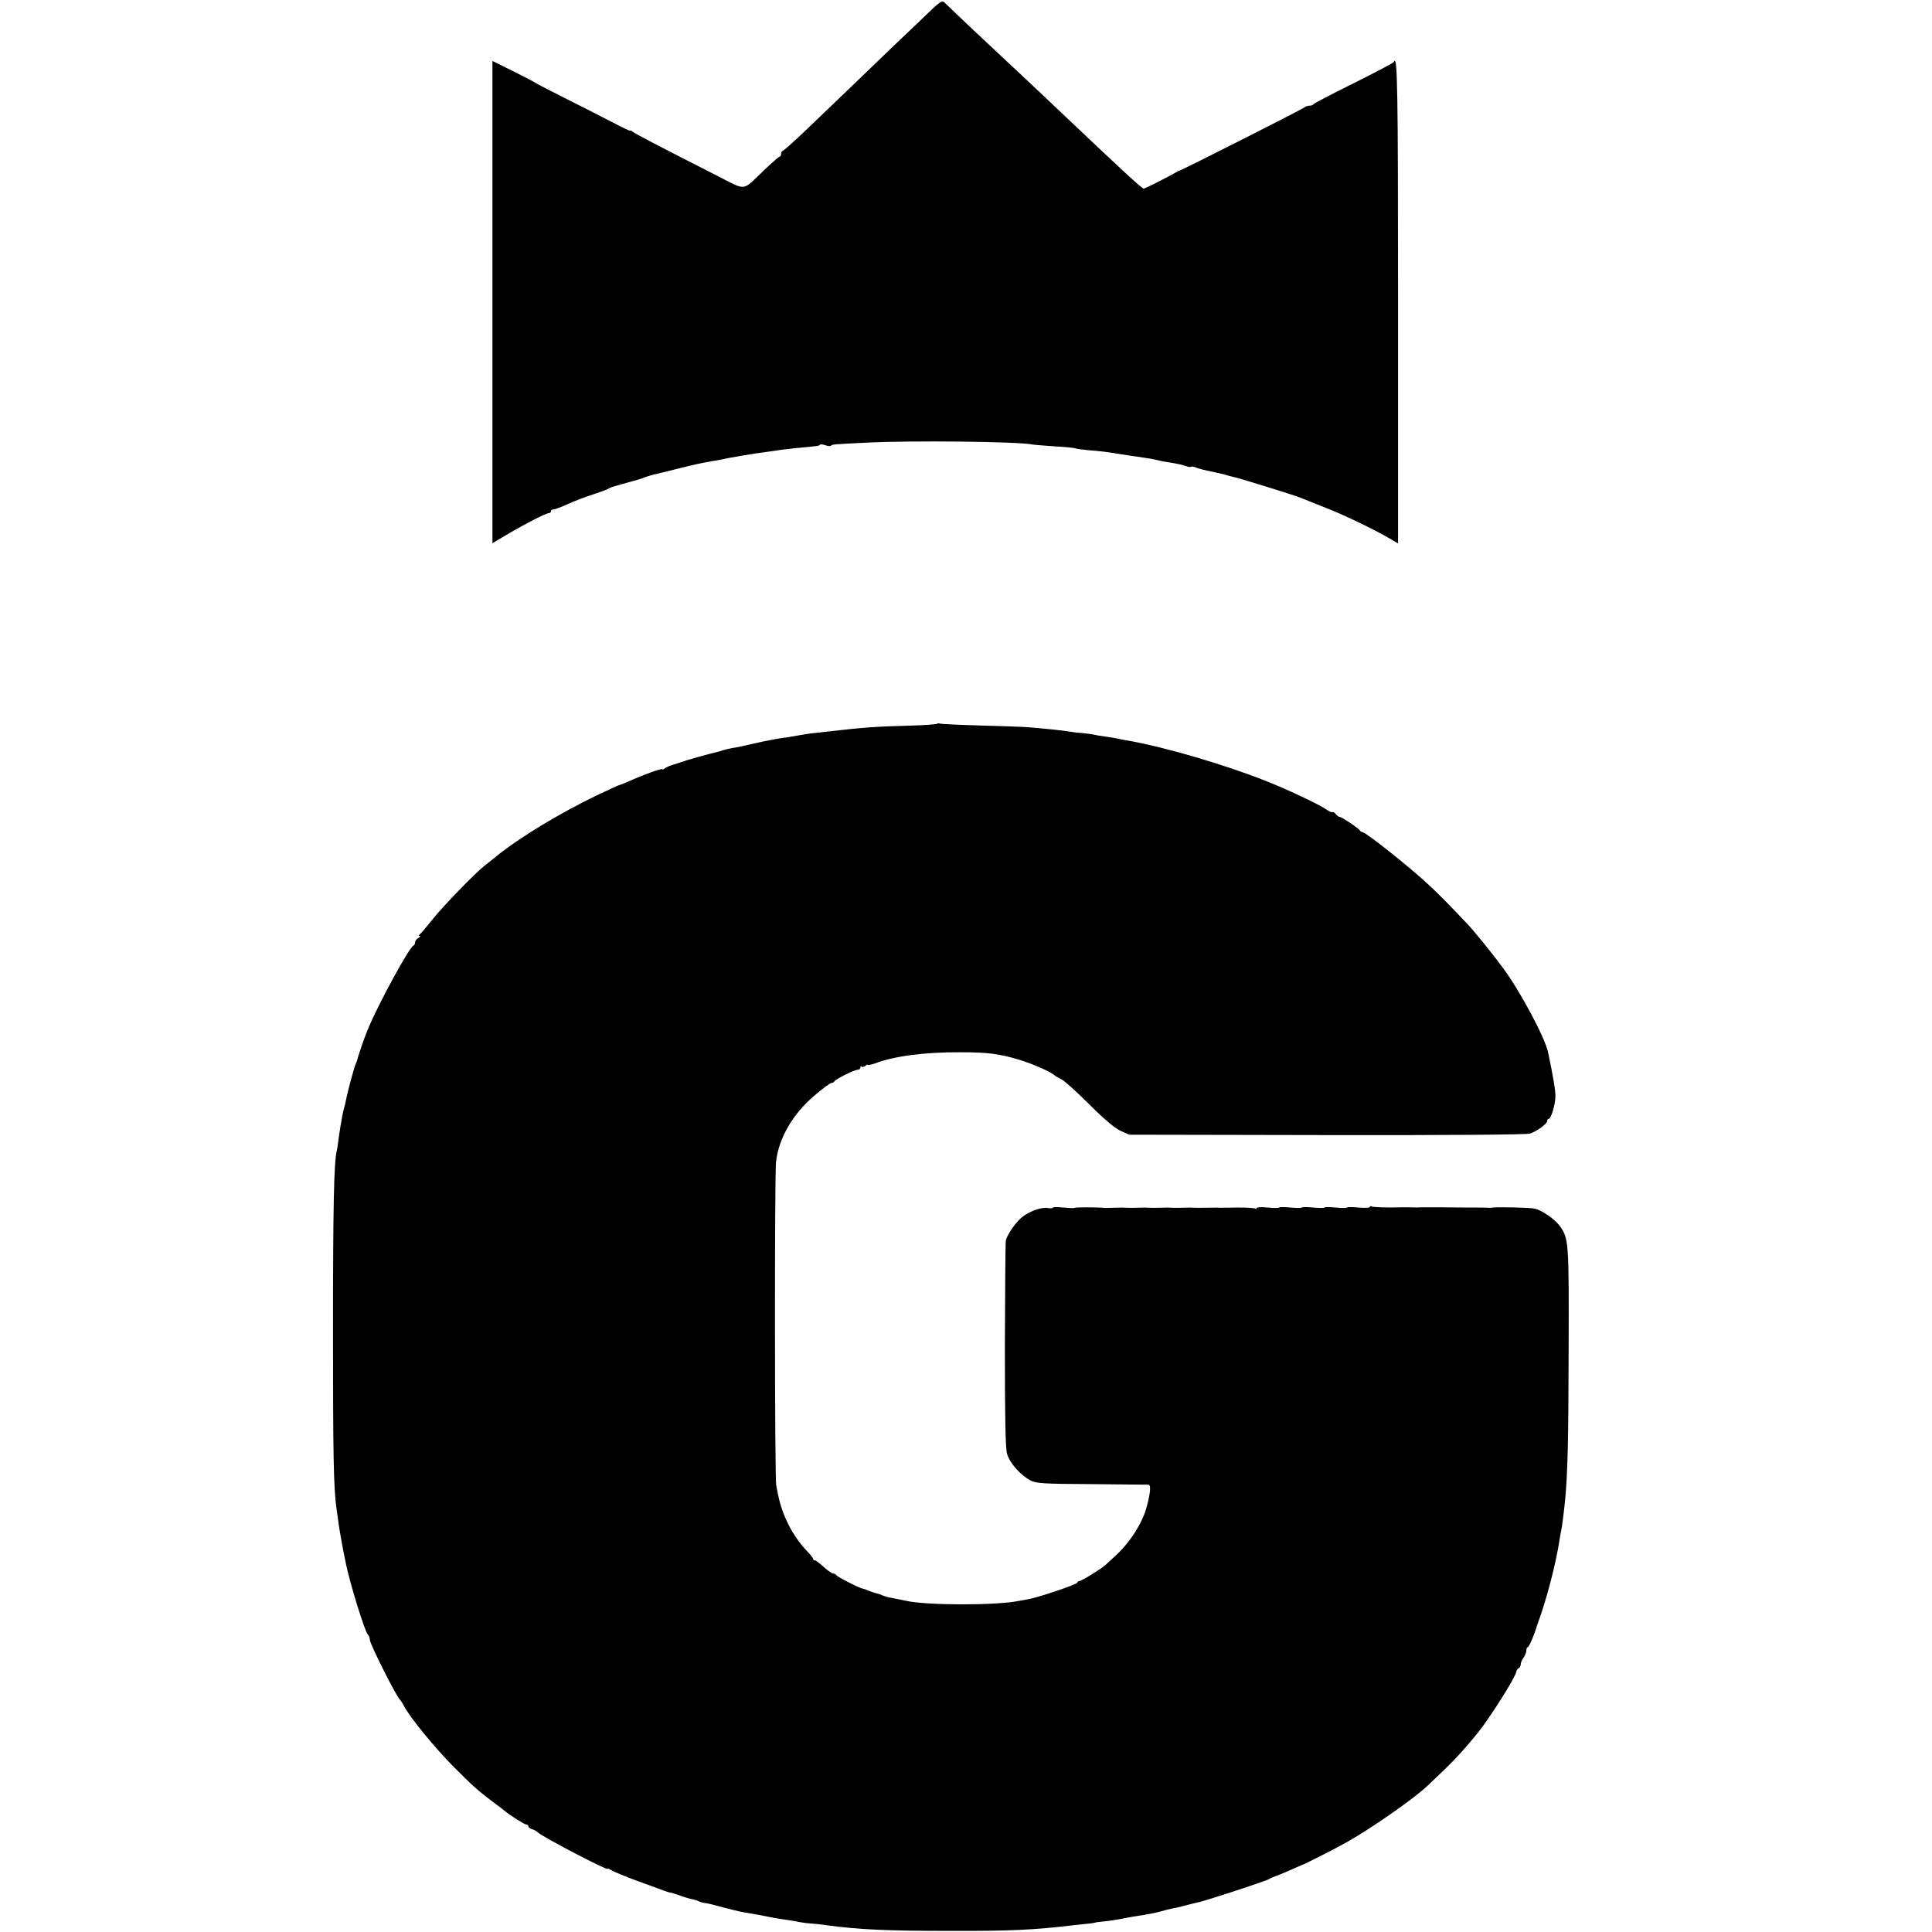 <?xml version="1.0" standalone="no"?>
<!DOCTYPE svg PUBLIC "-//W3C//DTD SVG 20010904//EN"
 "http://www.w3.org/TR/2001/REC-SVG-20010904/DTD/svg10.dtd">
<svg version="1.0" xmlns="http://www.w3.org/2000/svg"
 width="1024pt" height="1024pt" viewBox="0 0 1024 1024"
 preserveAspectRatio="xMidYMid meet">
<g transform="translate(0,1024) scale(0.1,-0.1)"
fill="#000000" stroke="none">
<path d="M4890 10143 c-57 -54 -133 -127 -171 -163 -120 -116 -341 -328 -453
-435 -61 -58 -114 -105 -118 -105 -4 0 -8 -7 -8 -15 0 -8 -3 -15 -7 -15 -5 0
-40 -31 -79 -68 -125 -119 -92 -115 -256 -32 -301 153 -433 222 -445 232 -7 6
-13 8 -13 5 0 -2 -44 18 -98 47 -54 28 -166 85 -248 126 -82 41 -151 77 -154
80 -3 3 -56 30 -117 61 l-113 56 0 -1278 0 -1278 74 44 c98 58 209 115 224
115 7 0 12 5 12 10 0 6 6 10 14 10 7 0 42 13 77 29 35 16 96 39 134 51 39 13
75 26 80 30 6 4 24 11 40 15 17 5 32 9 35 10 3 1 25 7 50 14 25 6 56 16 70 22
14 5 34 11 45 14 11 2 65 15 120 29 91 23 133 32 190 42 11 1 31 5 45 8 43 10
192 35 245 41 28 4 61 8 75 11 14 2 54 6 90 10 107 10 110 10 116 17 3 3 16 2
29 -3 13 -5 26 -6 30 -2 7 7 8 7 190 16 233 12 799 6 878 -10 11 -2 65 -6 121
-10 55 -3 104 -8 108 -11 4 -2 34 -6 65 -9 65 -5 100 -9 158 -19 22 -3 51 -8
65 -10 51 -7 116 -17 133 -21 9 -2 27 -6 39 -9 12 -2 40 -7 61 -10 22 -4 49
-10 62 -15 13 -5 25 -7 28 -4 2 3 15 1 28 -5 13 -5 51 -15 84 -21 33 -7 67
-15 75 -18 8 -3 22 -6 30 -8 29 -5 329 -98 360 -111 8 -3 17 -7 20 -8 3 -1 14
-5 25 -10 11 -4 53 -21 93 -37 89 -34 257 -115 330 -158 l52 -30 0 1274 c0
1134 -3 1323 -22 1278 -1 -5 -97 -55 -213 -113 -115 -57 -211 -107 -213 -111
-2 -5 -11 -8 -21 -8 -9 0 -21 -4 -27 -9 -9 -9 -655 -336 -664 -336 -3 0 -12
-5 -20 -10 -25 -16 -162 -85 -168 -85 -9 0 -125 107 -402 370 -26 25 -101 95
-166 157 -65 61 -137 129 -160 150 -22 21 -100 94 -174 163 -73 69 -140 133
-150 143 -17 18 -22 15 -120 -80z"/>
<path d="M4967 6404 c-3 -3 -68 -8 -144 -10 -182 -5 -242 -9 -423 -30 -25 -3
-61 -7 -80 -9 -19 -1 -62 -8 -95 -14 -33 -6 -76 -13 -95 -15 -19 -3 -78 -14
-130 -26 -52 -12 -108 -24 -125 -26 -16 -3 -37 -8 -45 -11 -8 -3 -24 -8 -34
-10 -11 -2 -44 -11 -74 -19 -30 -9 -60 -17 -66 -19 -6 -1 -18 -5 -26 -8 -8 -3
-33 -11 -55 -18 -22 -6 -46 -16 -52 -22 -7 -5 -13 -7 -13 -4 0 7 -109 -33
-177 -64 -23 -10 -45 -19 -48 -19 -3 0 -58 -25 -123 -56 -197 -95 -407 -222
-532 -323 -25 -20 -53 -43 -64 -51 -50 -40 -218 -213 -271 -280 -33 -41 -64
-78 -70 -82 -7 -5 -7 -8 0 -8 6 0 2 -5 -7 -11 -10 -5 -18 -16 -18 -24 0 -7 -4
-15 -9 -17 -22 -9 -188 -313 -241 -443 -18 -42 -52 -141 -55 -158 -2 -9 -7
-21 -10 -27 -6 -10 -44 -150 -51 -190 -3 -14 -7 -33 -10 -42 -3 -10 -7 -29
-10 -43 -2 -14 -6 -37 -9 -52 -3 -16 -7 -48 -11 -73 -3 -25 -7 -52 -9 -60 -15
-57 -20 -289 -20 -955 0 -664 3 -831 19 -945 2 -14 7 -46 10 -70 3 -25 9 -58
12 -75 3 -16 7 -39 9 -50 3 -18 6 -32 20 -100 23 -109 99 -353 115 -369 6 -6
10 -17 10 -26 0 -23 141 -303 161 -320 3 -3 12 -16 19 -30 32 -62 163 -222
264 -324 106 -106 128 -126 221 -196 22 -16 45 -33 50 -38 33 -27 105 -72 114
-72 6 0 11 -4 11 -9 0 -5 9 -13 20 -16 11 -3 26 -12 32 -18 26 -24 368 -203
368 -192 0 3 10 -1 23 -9 12 -7 74 -33 137 -56 63 -23 127 -46 142 -52 15 -5
30 -10 32 -9 3 0 25 -7 48 -15 24 -9 54 -18 67 -20 14 -3 29 -8 35 -11 6 -4
19 -8 31 -9 11 -1 54 -11 95 -23 42 -11 91 -23 110 -26 19 -3 58 -10 85 -15
83 -17 98 -19 140 -25 22 -3 54 -8 70 -12 17 -3 46 -7 65 -8 19 -1 55 -5 80
-9 172 -23 313 -30 655 -30 323 -1 444 5 655 30 30 3 69 8 85 9 17 2 30 4 30
5 0 1 16 3 35 5 36 3 86 11 130 20 14 3 54 10 90 15 36 6 79 15 95 20 17 5 41
11 55 14 14 2 45 9 70 16 25 7 56 14 69 17 34 6 364 114 376 123 6 4 21 11 33
15 13 4 49 19 80 33 32 14 59 26 62 27 9 1 193 95 240 122 135 77 350 227 425
297 138 130 178 172 271 286 61 76 196 289 201 320 1 8 7 16 12 18 6 2 11 11
11 20 0 10 7 26 15 36 8 11 15 28 15 38 0 10 3 18 8 18 6 0 36 70 47 110 1 3
4 12 7 20 45 122 96 318 114 440 3 19 7 42 9 50 4 16 14 96 21 165 13 149 17
303 18 785 2 583 1 597 -49 665 -26 34 -92 80 -130 89 -25 6 -208 10 -232 5
-5 -1 -11 -1 -15 0 -4 0 -36 1 -70 1 -35 0 -110 0 -168 1 -58 0 -112 0 -120 0
-8 -1 -33 -1 -55 0 -22 0 -47 0 -55 0 -59 -2 -144 0 -151 5 -5 3 -9 1 -9 -3 0
-5 -27 -6 -60 -3 -33 3 -60 3 -60 0 0 -3 -27 -3 -60 0 -33 3 -60 3 -60 0 0 -3
-27 -3 -60 0 -33 3 -60 3 -60 0 0 -3 -27 -3 -60 0 -33 3 -60 3 -60 0 0 -3 -27
-3 -60 0 -33 3 -60 2 -60 -3 0 -4 -4 -6 -9 -2 -6 3 -45 5 -88 5 -43 -1 -87 -1
-98 -1 -11 1 -42 0 -70 0 -27 -1 -57 0 -65 0 -8 1 -35 1 -60 0 -25 -1 -52 -1
-60 0 -8 1 -35 1 -60 0 -25 -1 -52 -1 -60 0 -8 1 -35 1 -60 0 -25 -1 -52 -1
-60 0 -8 1 -35 1 -60 0 -25 -1 -49 -1 -55 -1 -44 4 -157 4 -160 0 -3 -2 -29
-1 -60 2 -30 3 -55 3 -55 -1 0 -3 -11 -4 -24 -2 -32 7 -93 -14 -134 -44 -35
-26 -83 -94 -91 -128 -2 -11 -4 -261 -5 -555 0 -397 3 -546 12 -577 14 -47 70
-111 123 -139 30 -16 66 -19 324 -20 160 -2 296 -3 302 -3 14 -1 11 -42 -9
-116 -22 -86 -90 -192 -167 -262 -20 -18 -43 -39 -51 -47 -23 -21 -128 -86
-140 -86 -5 0 -10 -4 -10 -8 0 -9 -199 -76 -255 -87 -16 -3 -41 -8 -55 -10
-122 -25 -493 -24 -600 1 -14 3 -36 8 -50 10 -14 3 -32 7 -40 8 -8 2 -23 6
-32 10 -9 4 -22 9 -30 10 -7 2 -26 8 -41 14 -16 7 -31 12 -34 12 -13 0 -138
64 -141 72 -2 4 -9 8 -16 8 -7 0 -29 16 -50 35 -21 19 -42 35 -47 35 -5 0 -9
3 -9 8 0 4 -17 25 -38 47 -71 75 -126 184 -147 288 -3 15 -8 39 -11 55 -8 35
-9 1639 -1 1713 14 127 90 258 208 356 41 35 79 63 86 63 6 0 13 4 15 8 4 11
105 62 123 62 8 0 15 5 15 12 0 6 3 8 7 5 3 -4 12 -2 20 4 7 6 13 9 13 5 0 -3
17 1 38 8 101 39 267 60 452 59 146 0 204 -8 310 -39 72 -22 173 -66 190 -84
3 -3 19 -12 35 -20 17 -8 83 -68 148 -133 77 -77 135 -126 165 -140 l47 -21
1050 -2 c636 -1 1060 2 1075 8 39 14 90 52 90 66 0 6 4 12 8 12 13 0 35 74 36
118 1 30 -12 107 -39 235 -17 79 -148 324 -239 447 -53 72 -154 197 -186 230
-104 110 -155 162 -202 205 -100 95 -340 285 -357 285 -5 0 -11 4 -13 8 -4 10
-96 72 -107 72 -5 0 -14 7 -21 15 -7 9 -15 13 -18 11 -3 -3 -17 3 -31 13 -36
26 -218 112 -327 154 -221 87 -523 175 -720 211 -16 2 -40 7 -54 10 -14 3 -45
9 -70 12 -25 3 -54 8 -65 11 -11 2 -38 6 -60 8 -22 1 -53 5 -70 8 -29 5 -111
14 -220 23 -27 2 -142 6 -254 9 -112 3 -207 8 -211 10 -4 2 -10 2 -13 -1z"/>
</g>
</svg>
